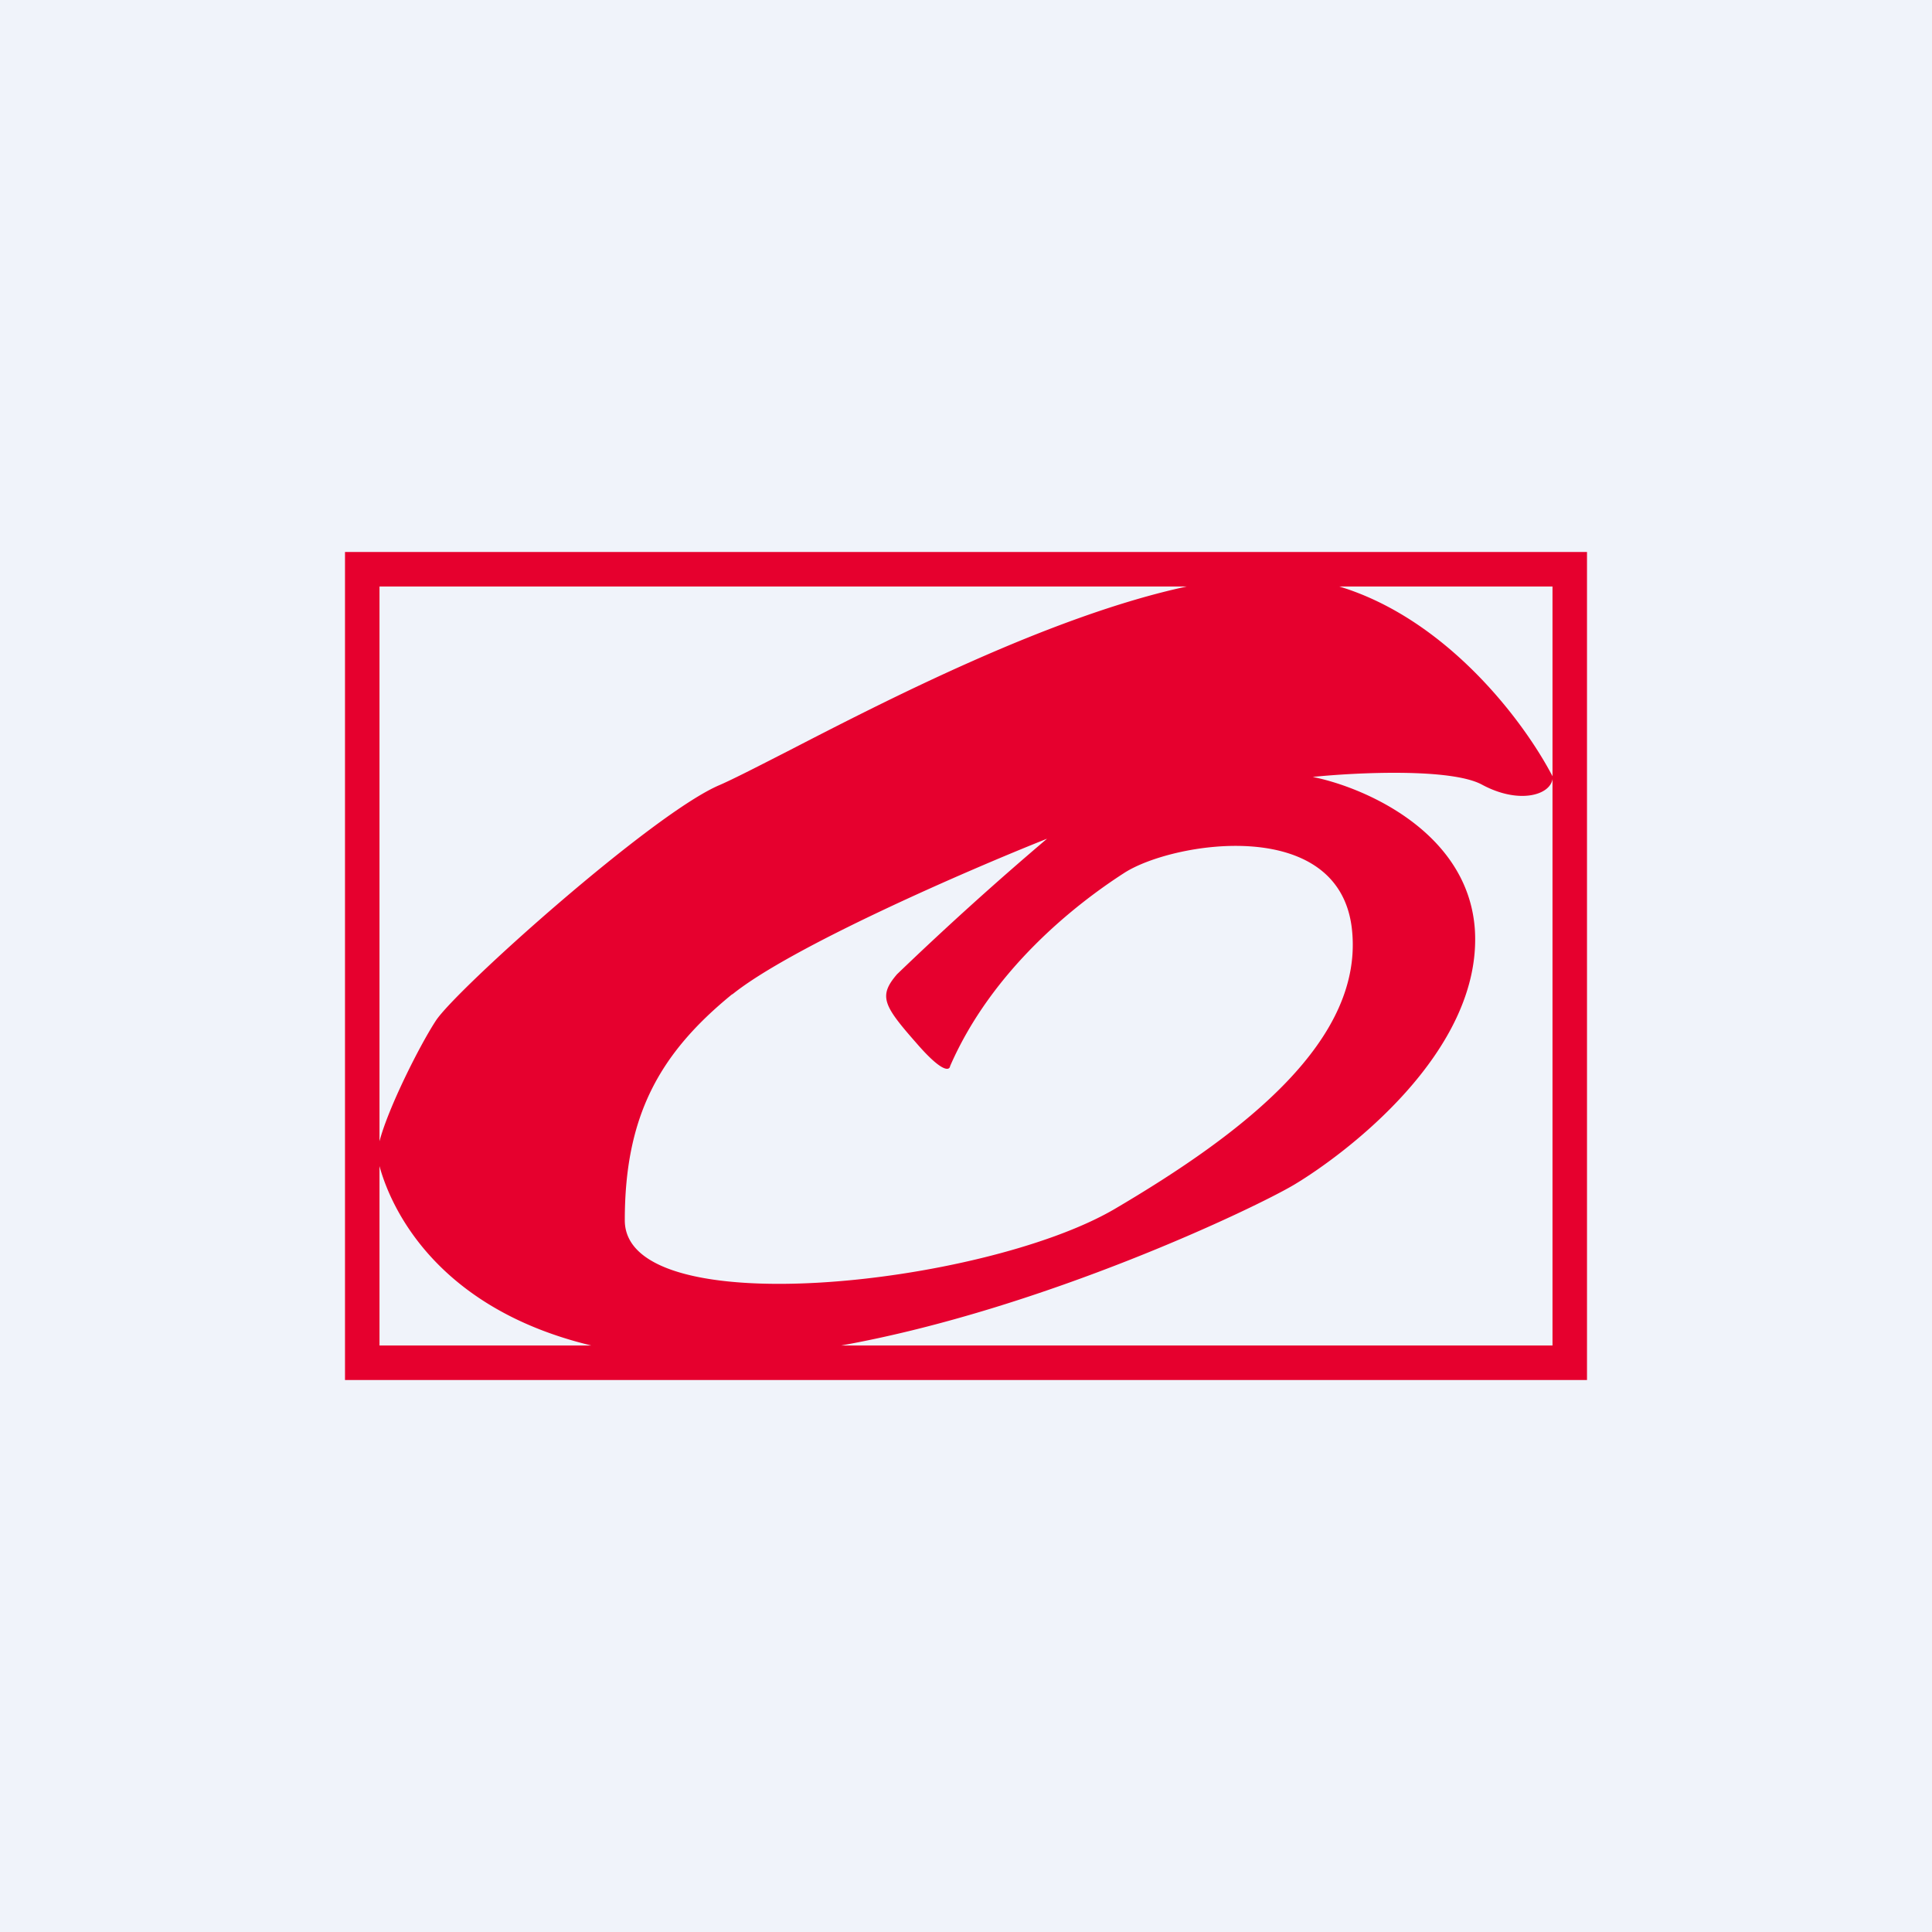 <svg xmlns="http://www.w3.org/2000/svg" width="56" height="56" viewBox="0 0 56 56"><path fill="#F0F3FA" d="M0 0h56v56H0z"/><path fill-rule="evenodd" d="M46 16H10v24h36V16ZM11 33.08V17h23.4c-3.95.85-8.71 3.3-11.52 4.75-.9.46-1.6.82-2.01 1-1.92.8-7.67 5.95-8.24 6.84-.47.72-1.38 2.53-1.63 3.49Zm0 .73V39h6.14c-4.66-1.12-5.87-4.2-6.14-5.2ZM24.38 39H45V22.58c-.07.47-.98.74-2.05.16-.9-.48-3.64-.35-4.9-.22 1.5.3 4.51 1.6 4.7 4.43.22 3.55-3.8 6.53-5.24 7.39-1.09.65-7.23 3.6-13.13 4.66ZM45 22.5V17h-6.18c3.1.94 5.33 3.87 6.18 5.5Zm-23.77 6.32c1.7-1.37 6.78-3.58 9.12-4.51A94.7 94.7 0 0 0 26 28.24c-.54.63-.4.9.55 1.98.75.87.97.82.99.68 1.22-2.8 3.65-4.7 5.05-5.6 1.4-.9 6.18-1.67 6.59 1.58.4 3.25-3.12 5.96-6.9 8.18-3.8 2.2-14.17 3.34-14.17.31 0-3.02 1-4.83 3.11-6.55Z" fill="#E6002E"/></svg>